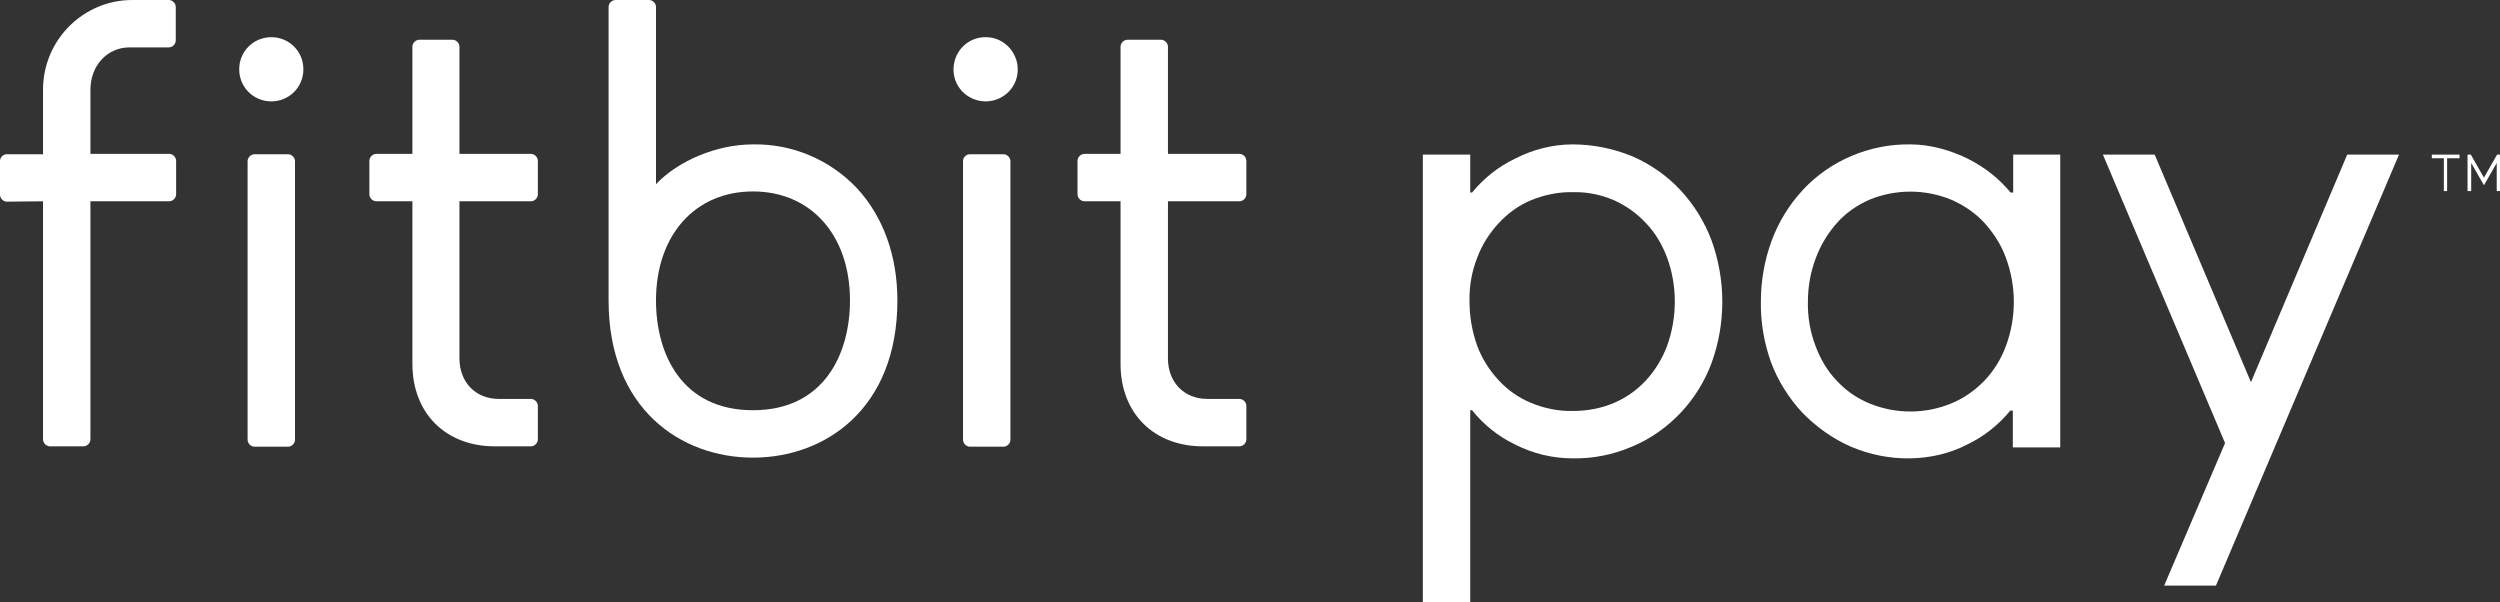 <?xml version="1.0" encoding="utf-8"?>
<!-- Generator: Adobe Illustrator 21.1.0, SVG Export Plug-In . SVG Version: 6.00 Build 0)  -->
<svg version="1.1" id="Layer_1" xmlns="http://www.w3.org/2000/svg" xmlns:xlink="http://www.w3.org/1999/xlink" x="0px" y="0px"
	 viewBox="0 0 685.6 165.2" style="enable-background:new 0 0 685.6 165.2;" xml:space="preserve">
<rect x="0" y="0" width="685.6" height="165.2" fill="#333333" stroke="none"/>
<style type="text/css">
	.st0{clip-path:url(#SVGID_2_);}
	.st1{fill:#FFFFFF;}
</style>
<title>fitbit-pay-logo</title>
<g>
	<defs>
		<rect id="SVGID_1_" x="-184.9" y="-10.8" width="871" height="176"/>
	</defs>
	<clipPath id="SVGID_2_">
		<use xlink:href="#SVGID_1_"  style="overflow:visible;"/>
	</clipPath>
	<g class="st0">
		<path class="st1" d="M69.8,42.3c-1,0-1.9,0.9-1.9,1.9v76.4c0,1,0.9,1.9,1.9,1.9H79c1,0,1.9-0.9,1.9-1.9V44.2c0-1-0.9-1.9-1.9-1.9
			L69.8,42.3"/>
		<path class="st1" d="M74.4,10.2c-4.9,0-8.8,3.9-8.8,8.8s3.9,8.8,8.8,8.8c4.9,0,8.8-3.9,8.8-8.8C83.2,14.1,79.3,10.2,74.4,10.2"/>
		<path class="st1" d="M266,42.3c-1.1,0-1.9,0.9-1.9,1.9c0,0,0,0,0,0v76.4c0,1,0.9,1.9,1.9,1.9h9.2c1,0,1.9-0.9,1.9-1.9V44.2
			c0-1-0.9-1.9-1.9-1.9L266,42.3"/>
		<path class="st1" d="M270.6,10.2c-4.9-0.2-8.9,3.6-9.1,8.5s3.6,8.9,8.5,9.1c0.2,0,0.4,0,0.6,0c4.9-0.2,8.7-4.2,8.5-9.1
			C278.9,14.1,275.2,10.3,270.6,10.2"/>
		<path class="st1" d="M145.6,55.2c1,0,1.9-0.9,1.9-1.9v-9.2c0-1-0.9-1.9-1.9-1.9h-19.6V12.8c0-1-0.9-1.9-1.9-1.9H115
			c-1,0-1.9,0.9-1.9,1.9v29.4h-9.9c-1,0-1.9,0.9-1.9,1.9v9.2c0,1,0.9,1.9,1.9,1.9h9.9v44.6c0,13.5,9.1,22.6,22.6,22.6h9.9
			c1,0,1.9-0.9,1.9-1.9v-9.2c0-1-0.9-1.9-1.9-1.9h-8.8c-6.4,0-10.8-4.6-10.8-11.1V55.2H145.6"/>
		<path class="st1" d="M339.9,55.2c1,0,1.9-0.9,1.9-1.9v-9.2c0-1-0.9-1.9-1.9-1.9h-19.6V12.8c0-1-0.9-1.9-1.9-1.9h-9.2
			c-1,0-1.9,0.9-1.9,1.9v29.4h-9.9c-1,0-1.9,0.9-1.9,1.9v9.2c0,1,0.9,1.9,1.9,1.9h9.9v44.6c0,13.5,9.1,22.6,22.6,22.6h10
			c1,0,1.9-0.9,1.9-1.9v-9.2c0-1-0.9-1.9-1.9-1.9h-8.8c-6.4,0-10.8-4.6-10.8-11.1V55.2H339.9"/>
		<path class="st1" d="M11.8,55.2v65.3c0,1,0.9,1.9,1.9,1.9h9.2c1,0,1.9-0.9,1.9-1.9V55.2h21.6c1,0,1.9-0.9,1.9-1.9v-9.2
			c0-1-0.9-1.9-1.9-1.9H24.8V24.6C24.8,18,29.4,13,35.5,13h10.8c1,0,1.9-0.9,1.9-1.9V1.9c0-1-0.9-1.9-1.9-1.9h-10
			C22.8,0,11.8,11,11.8,24.6v17.7H1.9c-1.1,0-1.9,0.9-1.9,1.9c0,0,0,0,0,0v9.2c0,1,0.9,1.9,1.9,1.9L11.8,55.2"/>
		<path class="st1" d="M235,51.6c-7.4-7.8-17.7-12.2-28.5-12c-10,0-20.5,4.5-26.6,10.9V1.9c0-1-0.9-1.9-1.9-1.9h-9.2
			c-1,0-1.9,0.9-1.9,1.9v80.5c0,29.8,19.9,43.1,39.6,43.1s39.6-13.3,39.6-43.1C246.1,70.1,242.2,59.4,235,51.6 M206.5,112.5
			c-19.6,0-26.6-15.5-26.6-30.1c0-17.9,10.7-29.9,26.6-29.9s26.6,12,26.6,29.9C233.1,96.9,226.1,112.5,206.5,112.5L206.5,112.5z"/>
		<path class="st1" d="M460.9,52.2c3.7,4,6.6,8.7,8.5,13.8c3.9,10.8,3.9,22.7,0,33.5c-1.9,5.1-4.8,9.8-8.5,13.7
			c-3.8,4-8.3,7.2-13.4,9.3c-5.1,2.2-10.6,3.3-16.2,3.2c-5.5,0-10.9-1.3-15.8-3.8c-4.6-2.2-8.6-5.4-11.8-9.4h-0.5v52.6h-13V42.4h13
			v10.4h0.5c3.2-3.9,7.2-7.1,11.8-9.3c4.9-2.5,10.3-3.9,15.8-3.9c5.5,0,11,1.1,16.2,3.2C452.6,45,457.2,48.2,460.9,52.2
			 M431.4,112.7c3.9,0,7.7-0.7,11.2-2.2c3.3-1.4,6.3-3.5,8.8-6.2c2.5-2.7,4.5-6,5.8-9.5c1.4-3.9,2.1-8,2.1-12.1
			c0-4.1-0.7-8.2-2.1-12c-1.3-3.5-3.2-6.8-5.8-9.5c-2.5-2.7-5.5-4.8-8.8-6.3c-3.5-1.5-7.4-2.3-11.2-2.2c-3.9-0.1-7.8,0.7-11.5,2.2
			c-3.4,1.4-6.4,3.6-8.9,6.3c-2.6,2.8-4.6,6-5.9,9.5c-1.5,3.8-2.2,7.9-2.1,12c0,4.1,0.7,8.2,2.1,12.1c1.3,3.5,3.3,6.7,5.9,9.5
			c2.5,2.7,5.5,4.8,8.9,6.2C423.5,112,427.4,112.8,431.4,112.7L431.4,112.7z"/>
		<path class="st1" d="M482.9,82.7c0-5.7,1-11.4,3-16.8c1.9-5.1,4.8-9.8,8.5-13.8c3.7-4,8.3-7.2,13.3-9.3c5.1-2.2,10.7-3.3,16.3-3.2
			c2.7,0,5.4,0.4,8.1,1.1c2.6,0.7,5.1,1.6,7.5,2.8c2.4,1.2,4.6,2.6,6.6,4.2c1.9,1.5,3.6,3.2,5.2,5.1h0.7V42.4h12.9v80.3H552v-10.1
			h-0.7c-3.2,3.9-7.2,7.1-11.8,9.3c-4.8,2.5-10.2,3.7-15.6,3.8c-5.6,0.1-11.1-1-16.3-3.2c-5-2.2-9.5-5.4-13.3-9.3
			c-3.7-4-6.7-8.7-8.6-13.8C483.8,94.1,482.8,88.4,482.9,82.7 M495.8,82.7c-0.1,4.1,0.6,8.3,2.1,12.2c1.3,3.5,3.2,6.8,5.8,9.5
			c2.5,2.7,5.5,4.8,8.9,6.2c7.2,3,15.4,3,22.6,0c3.4-1.4,6.5-3.6,9-6.2c2.6-2.7,4.6-6,5.9-9.5c2.9-7.8,2.9-16.4,0-24.2
			c-1.3-3.6-3.4-6.8-5.9-9.6c-2.5-2.7-5.6-4.8-9-6.3c-7.2-3-15.4-3-22.6,0c-3.4,1.5-6.4,3.6-8.8,6.3c-2.5,2.8-4.5,6.1-5.8,9.6
			C496.5,74.6,495.8,78.7,495.8,82.7L495.8,82.7z"/>
		<polyline class="st1" points="610.2,121.5 576.7,42.4 590.9,42.4 617.3,104.8 643.7,42.4 657.9,42.4 607.7,160.6 593.5,160.6 
			610.2,121.5 		"/>
		<polyline class="st1" points="684.8,42.4 681.2,48.7 681,48.4 677.6,42.4 676.7,42.4 676.7,52.4 677.7,52.4 677.7,44.7 
			681.2,50.8 684.7,44.7 684.7,52.4 685.6,52.4 685.6,42.4 684.8,42.4 		"/>
		<polyline class="st1" points="666.9,43.4 670.2,43.4 670.2,52.4 671.1,52.4 671.1,43.4 674.5,43.4 674.5,42.4 666.9,42.4 
			666.9,43.4 		"/>
	</g>
</g>
</svg>

